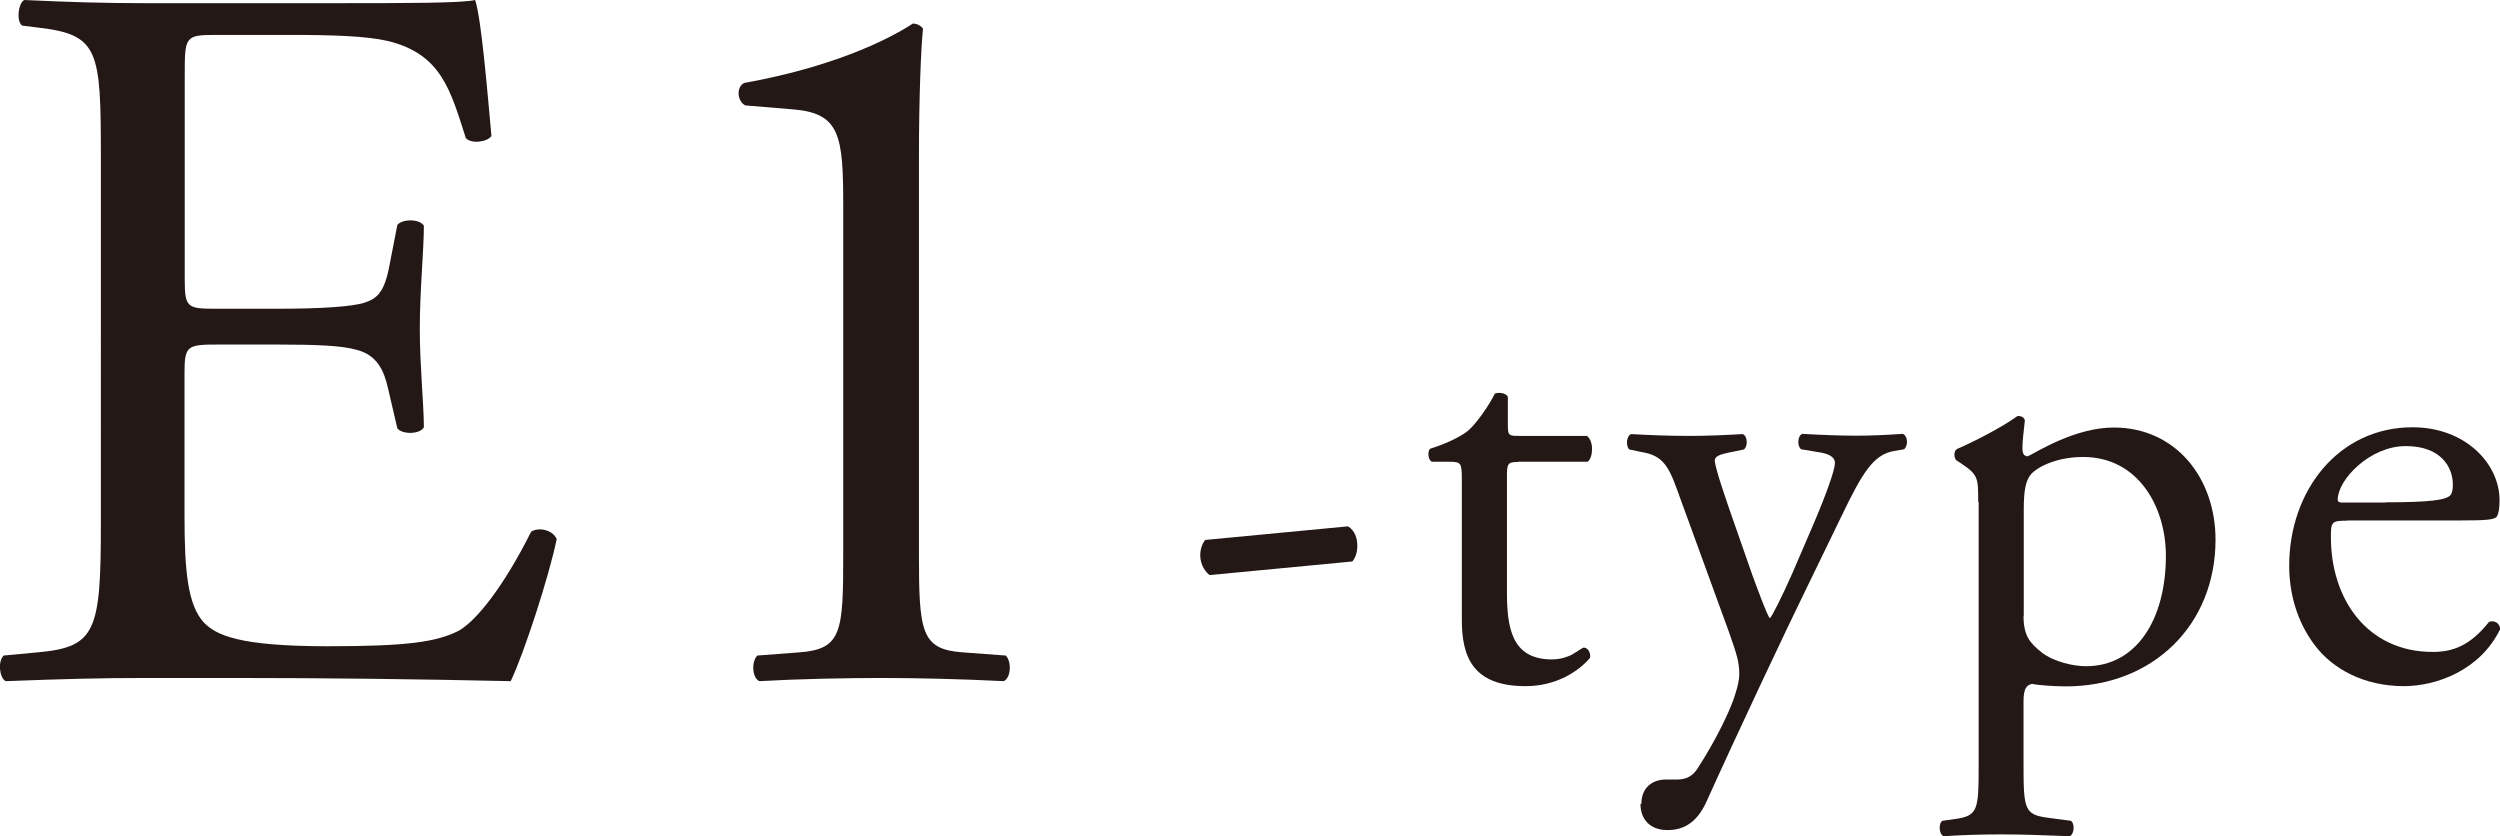 <?xml version="1.0" encoding="UTF-8"?>
<svg id="_レイヤー_2" data-name="レイヤー 2" xmlns="http://www.w3.org/2000/svg" width="110.29" height="36.88" viewBox="0 0 110.29 36.88">
  <defs>
    <style>
      .cls-1 {
        fill: #231815;
        stroke-width: 0px;
      }
    </style>
  </defs>
  <g id="_" data-name="□">
    <g>
      <path class="cls-1" d="m4.45,6.9c0-4.69-.09-5.37-2.75-5.68l-.72-.09c-.27-.18-.18-.99.09-1.13,1.94.09,3.47.14,5.32.14h8.48c2.89,0,5.55,0,6.09-.14.27.77.54,4.01.72,6-.18.27-.9.36-1.13.09-.68-2.12-1.08-3.7-3.43-4.28-.95-.22-2.39-.27-4.37-.27h-3.25c-1.35,0-1.35.09-1.35,1.8v9.02c0,1.26.14,1.26,1.49,1.26h2.62c1.89,0,3.29-.09,3.83-.27.54-.18.86-.45,1.08-1.58l.36-1.85c.23-.27.99-.27,1.17.04,0,1.08-.18,2.84-.18,4.56,0,1.62.18,3.34.18,4.33-.18.32-.95.32-1.17.05l-.41-1.76c-.18-.81-.5-1.49-1.4-1.71-.63-.18-1.71-.23-3.47-.23h-2.62c-1.35,0-1.49.04-1.49,1.22v6.36c0,2.39.14,3.92.86,4.69.54.54,1.49,1.04,5.46,1.04,3.47,0,4.78-.18,5.77-.68.81-.45,2.03-2.03,3.2-4.37.32-.22.95-.09,1.13.32-.32,1.58-1.44,5.05-2.03,6.27-4.06-.09-8.07-.14-12.09-.14h-4.06c-1.94,0-3.47.04-6.13.14-.27-.14-.36-.86-.09-1.13l1.49-.14c2.57-.23,2.8-.9,2.8-5.64V6.9Z"/>
      <path class="cls-1" d="m37.2,9.07c0-3.07-.14-4.06-2.16-4.24l-2.16-.18c-.36-.18-.41-.81-.05-.99,3.79-.68,6.27-1.85,7.44-2.62.18,0,.36.09.45.23-.09.81-.18,3.07-.18,5.64v17.5c0,3.47.09,4.24,1.94,4.37l1.89.14c.27.27.23.99-.09,1.13-1.76-.09-3.79-.14-5.37-.14s-3.65.04-5.41.14c-.32-.14-.36-.86-.09-1.13l1.85-.14c1.89-.14,1.94-.9,1.94-4.37v-15.33Z"/>
      <path class="cls-1" d="m59.47,23.22c.3.19.41.51.41.87,0,.27-.08.51-.22.68l-6.3.6c-.3-.24-.41-.6-.41-.87s.08-.51.22-.68l6.3-.6Z"/>
      <path class="cls-1" d="m66.97,20.38c-.46,0-.49.08-.49.65v5.06c0,1.57.19,3,1.98,3,.27,0,.51-.05.73-.14.24-.08.6-.38.68-.38.22,0,.32.3.27.46-.49.57-1.46,1.24-2.84,1.24-2.33,0-2.81-1.3-2.81-2.92v-6.2c0-.73-.03-.78-.57-.78h-.76c-.16-.11-.19-.41-.08-.57.78-.24,1.46-.59,1.73-.84.35-.32.87-1.06,1.14-1.6.14-.05.46-.05.57.14v1.22c0,.49.03.51.49.51h3c.32.24.27.97.03,1.14h-3.06Z"/>
      <path class="cls-1" d="m72.41,35.47c0-.73.49-1.08,1.08-1.08h.51c.43,0,.7-.19.89-.49.79-1.22,1.33-2.35,1.57-3,.08-.22.27-.78.27-1.16,0-.54-.11-.87-.46-1.87l-2.11-5.79c-.46-1.27-.65-1.92-1.6-2.11l-.68-.14c-.16-.14-.14-.6.08-.68.87.05,1.68.08,2.57.08.73,0,1.49-.03,2.35-.08.22.08.24.54.05.68l-.68.14c-.38.08-.6.16-.6.35,0,.32.62,2.08.78,2.54l.87,2.49c.16.43.68,1.87.78,1.92.08-.05.51-.89,1-2l.92-2.14c.6-1.41.95-2.41.95-2.71,0-.19-.16-.38-.65-.46l-.84-.14c-.19-.14-.16-.6.05-.68.87.05,1.68.08,2.38.08s1.3-.03,2.06-.08c.22.11.24.51.05.68l-.46.08c-.89.16-1.38.95-2.3,2.87l-1.51,3.11c-.89,1.81-3.11,6.52-4.44,9.47-.46,1.03-1.11,1.27-1.73,1.27-.78,0-1.19-.49-1.19-1.16Z"/>
      <path class="cls-1" d="m87.27,22.14c0-1.05,0-1.19-.73-1.68l-.24-.16c-.11-.11-.11-.41.03-.49.7-.3,1.98-.95,2.68-1.46.16,0,.27.05.32.19-.05.49-.11.89-.11,1.24,0,.19.05.35.24.35.35-.16,2.06-1.27,3.79-1.27,2.73,0,4.49,2.22,4.49,4.95,0,3.76-2.76,6.47-6.6,6.47-.49,0-1.24-.05-1.49-.11-.24.05-.38.19-.38.76v2.84c0,1.92.05,2.16,1.03,2.3l1.06.14c.19.14.14.6-.05.68-1.3-.05-2.08-.08-3.03-.08s-1.79.03-2.54.08c-.19-.08-.24-.54-.05-.68l.57-.08c1-.14,1.03-.41,1.03-2.35v-11.63Zm2,5.03c0,.87.27,1.19.81,1.62.54.41,1.38.6,1.95.6,2.22,0,3.52-2.06,3.52-4.87,0-2.16-1.22-4.36-3.65-4.36-1.16,0-2,.43-2.3.76-.24.3-.32.7-.32,1.6v4.65Z"/>
      <path class="cls-1" d="m103.56,22.97c-.7,0-.73.05-.73.73,0,2.73,1.6,5.06,4.49,5.06.89,0,1.65-.27,2.49-1.33.27-.08.46.08.49.32-.89,1.84-2.84,2.52-4.25,2.52-1.76,0-3.14-.76-3.92-1.79-.81-1.06-1.14-2.33-1.14-3.52,0-3.33,2.19-6.11,5.44-6.11,2.33,0,3.84,1.6,3.84,3.22,0,.38-.05.6-.11.7-.08.16-.46.19-1.6.19h-5.01Zm1.68-.81c2,0,2.6-.11,2.81-.27.08-.05.16-.16.16-.51,0-.76-.51-1.7-2.08-1.7s-2.98,1.46-3,2.35c0,.05,0,.14.19.14h1.92Z"/>
    </g>
  </g>
</svg>